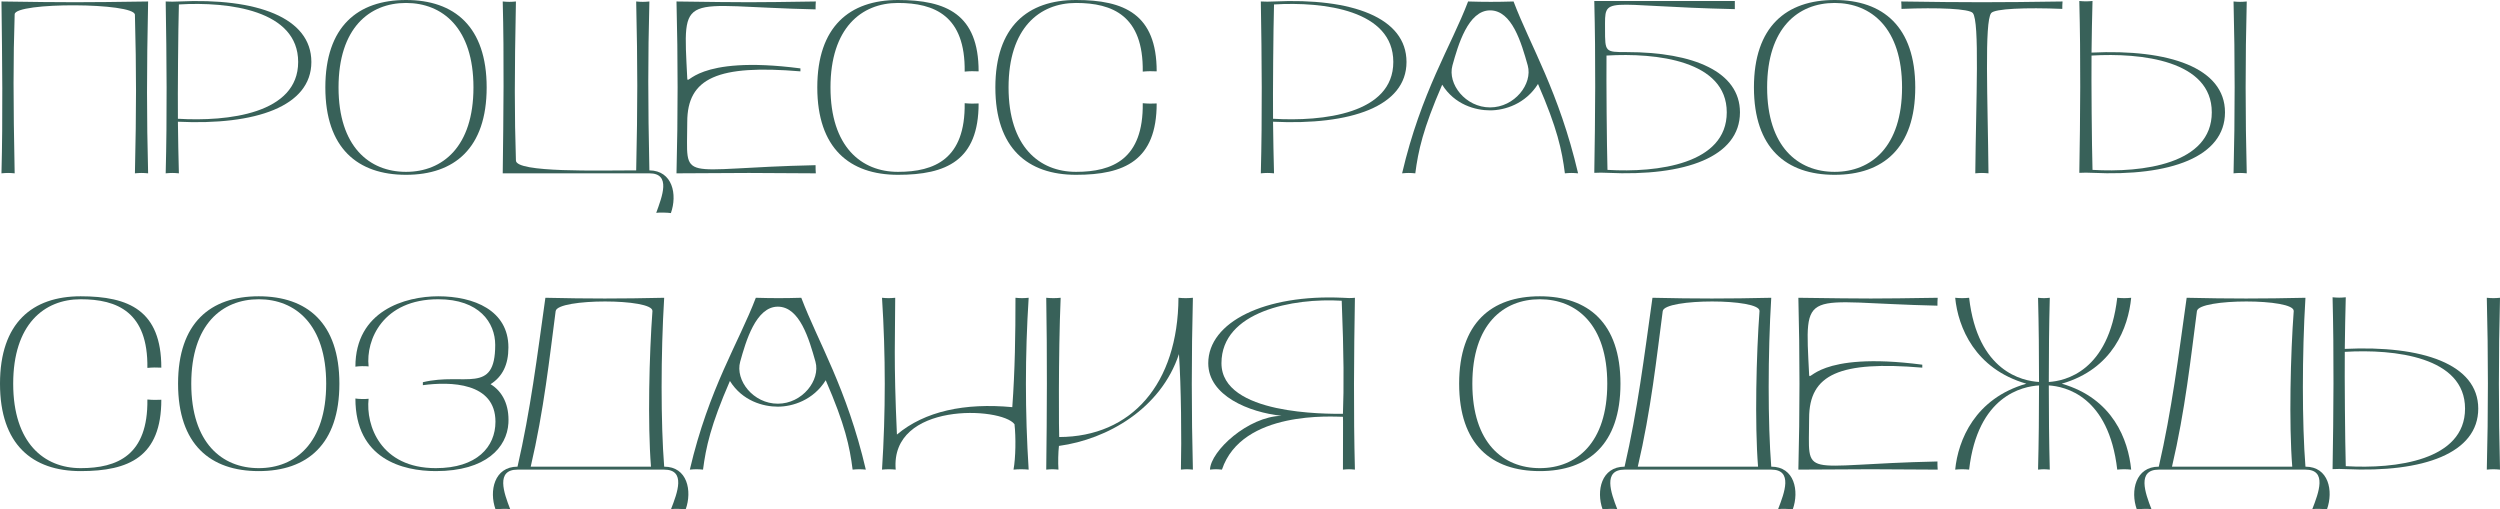 <svg width="800" height="163" viewBox="0 0 800 163" fill="none" xmlns="http://www.w3.org/2000/svg">
<path d="M0.469 55.466C0.939 37.372 0.704 19.437 0.469 0.474C21.588 0.79 26.28 0.79 47.399 0.474C46.929 23.229 46.929 36.819 47.399 55.466C45.756 55.308 44.818 55.308 43.175 55.466C43.644 34.212 43.644 23.229 43.175 4.741C43.175 0.79 4.693 0.632 4.693 4.583C4.224 19.279 4.224 31.762 4.693 55.466C3.05 55.308 2.112 55.308 0.469 55.466Z" fill="#386159"/>
<path d="M53.02 55.466C53.49 37.056 53.333 18.884 53.02 0.474C54.663 0.553 55.602 0.553 57.244 0.474C82.195 -0.711 99.637 5.61 99.637 19.832C99.637 34.054 81.804 40.138 56.931 38.953C57.01 43.614 57.088 51.278 57.244 55.466C55.602 55.308 54.663 55.308 53.02 55.466ZM56.931 38.004C72.887 38.953 95.413 36.424 95.413 19.832C95.413 3.239 73.2 0.474 57.244 1.422C57.01 9.797 56.853 29.629 56.931 38.004Z" fill="#386159"/>
<path d="M129.921 55.94C114.434 55.94 104.11 47.407 104.11 27.97C104.11 8.533 114.434 0 129.921 0C145.407 0 155.732 8.533 155.732 27.97C155.732 47.407 145.407 55.94 129.921 55.94ZM129.921 54.992C141.653 54.992 151.508 46.933 151.508 27.97C151.508 9.007 141.653 0.948 129.921 0.948C118.188 0.948 108.333 9.007 108.333 27.97C108.333 46.933 118.188 54.992 129.921 54.992Z" fill="#386159"/>
<path d="M214.685 68.187C213.747 68.029 210.931 67.95 209.992 68.108C211.87 62.893 214.842 55.466 207.802 55.466C186.684 55.466 181.991 55.466 160.873 55.466C161.107 36.503 161.342 18.568 160.873 0.474C162.515 0.632 163.454 0.632 165.096 0.474C164.627 24.177 164.627 36.661 165.096 51.357C165.096 55.308 191.846 54.518 203.579 54.518C204.048 33.027 204.048 21.728 203.579 0.474C205.221 0.632 206.16 0.632 207.802 0.474C207.333 18.884 207.333 32.316 207.802 54.518C215.233 54.597 216.797 62.261 214.685 68.187Z" fill="#386159"/>
<path d="M216.479 55.466C216.949 37.056 216.949 18.884 216.479 0.474C239.944 0.79 239.944 0.79 261.062 0.474C260.984 1.422 260.984 2.054 260.984 3.002C217.418 2.054 218.513 -3.635 219.921 25.047C220.077 27.891 222.189 17.462 256.135 21.886C256.135 22.202 256.135 22.597 256.135 22.834C229.776 20.622 219.921 24.889 219.921 39.032C219.921 59.1 216.167 53.807 260.984 52.858C260.984 53.807 260.984 54.518 261.062 55.466C239.944 55.308 239.944 55.308 216.479 55.466Z" fill="#386159"/>
<path d="M287.345 55.94C271.859 55.94 261.534 47.407 261.534 27.97C261.534 8.533 271.859 0 287.345 0C302.832 0 313.157 4.583 313.157 22.834C311.749 22.755 310.341 22.755 308.698 22.913C308.933 5.057 299.078 0.948 287.345 0.948C275.613 0.948 265.758 9.007 265.758 27.97C265.758 46.933 275.613 54.992 287.345 54.992C299.078 54.992 308.933 50.883 308.698 33.027C310.341 33.185 311.749 33.185 313.157 33.106C313.157 51.357 302.832 55.94 287.345 55.94Z" fill="#386159"/>
<path d="M344.327 55.94C328.84 55.94 318.516 47.407 318.516 27.97C318.516 8.533 328.84 0 344.327 0C359.814 0 370.138 4.583 370.138 22.834C368.73 22.755 367.322 22.755 365.68 22.913C365.914 5.057 356.059 0.948 344.327 0.948C332.594 0.948 322.739 9.007 322.739 27.97C322.739 46.933 332.594 54.992 344.327 54.992C356.059 54.992 365.914 50.883 365.68 33.027C367.322 33.185 368.73 33.185 370.138 33.106C370.138 51.357 359.814 55.94 344.327 55.94Z" fill="#386159"/>
<path d="M403.464 55.466C403.933 37.056 403.777 18.884 403.464 0.474C405.107 0.553 406.045 0.553 407.688 0.474C432.639 -0.711 450.081 5.61 450.081 19.832C450.081 34.054 432.248 40.138 407.375 38.953C407.453 43.614 407.531 51.278 407.688 55.466C406.045 55.308 405.107 55.308 403.464 55.466ZM407.375 38.004C423.331 38.953 445.857 36.424 445.857 19.832C445.857 3.239 423.644 0.474 407.688 1.422C407.453 9.797 407.297 29.629 407.375 38.004Z" fill="#386159"/>
<path d="M448.672 55.466C454.772 29.392 464.393 14.696 469.79 0.474C475.187 0.632 478.941 0.632 484.338 0.474C489.735 14.696 498.886 29.392 504.987 55.466C503.344 55.308 502.406 55.308 500.763 55.466C499.825 48.039 498.339 41.086 492.16 26.864C488.171 33.264 481.522 35.318 476.829 35.318C472.136 35.318 465.488 33.501 461.499 27.101C455.32 41.323 453.834 48.276 452.895 55.466C451.253 55.308 450.314 55.308 448.672 55.466ZM476.829 34.37C484.651 34.37 490.517 26.864 488.875 20.938C486.841 13.748 483.869 3.318 476.829 3.318C469.79 3.318 466.583 14.459 464.784 20.938C463.142 26.864 468.93 34.37 476.829 34.37Z" fill="#386159"/>
<path d="M510.171 55.308C510.483 36.898 510.64 18.726 510.171 0.316C525.423 0.316 540.597 0.316 555.145 0.316C555.145 1.185 555.145 2.054 555.145 2.923C512.282 1.975 513.612 -1.896 513.612 9.323C513.612 16.671 513.612 16.671 520.573 16.671C542.004 16.671 556.787 22.992 556.787 35.95C556.787 50.172 539.345 56.493 514.394 55.308C512.752 55.229 511.813 55.229 510.171 55.308ZM514.394 54.36C530.35 55.308 552.564 52.542 552.564 35.95C552.564 19.358 530.037 16.829 514.081 17.777C514.003 26.153 514.16 45.984 514.394 54.36Z" fill="#386159"/>
<path d="M587.071 55.94C571.584 55.94 561.26 47.407 561.26 27.97C561.26 8.533 571.584 0 587.071 0C602.558 0 612.882 8.533 612.882 27.97C612.882 47.407 602.558 55.94 587.071 55.94ZM587.071 54.992C598.803 54.992 608.658 46.933 608.658 27.97C608.658 9.007 598.803 0.948 587.071 0.948C575.339 0.948 565.483 9.007 565.483 27.97C565.483 46.933 575.339 54.992 587.071 54.992Z" fill="#386159"/>
<path d="M632.093 55.466C632.327 31.762 633.5 6.953 631.31 4.188C630.215 2.765 620.204 2.37 608.471 2.844C608.471 1.896 608.471 1.422 608.393 0.474C629.511 0.79 638.897 0.79 660.016 0.474C659.937 1.422 659.938 1.896 659.938 2.844C648.205 2.37 638.272 2.765 637.177 4.188C634.987 6.953 636.082 31.762 636.316 55.466C634.674 55.308 633.735 55.308 632.093 55.466Z" fill="#386159"/>
<path d="M665.38 55.308C665.693 36.898 665.849 18.726 665.38 0.316C667.023 0.474 667.961 0.474 669.604 0.316C669.447 4.504 669.369 12.168 669.291 16.829C694.164 15.644 711.997 21.728 711.997 35.95C711.997 50.172 694.555 56.493 669.604 55.308C667.961 55.229 667.023 55.229 665.38 55.308ZM669.604 54.36C685.56 55.308 707.773 52.542 707.773 35.95C707.773 19.358 685.247 16.829 669.291 17.777C669.213 26.153 669.369 45.984 669.604 54.36ZM714.734 55.466C715.204 37.135 715.204 18.805 714.734 0.474C716.377 0.632 717.315 0.632 718.958 0.474C718.489 18.805 718.489 37.135 718.958 55.466C717.315 55.308 716.377 55.308 714.734 55.466Z" fill="#386159"/>
<path d="M25.811 150.753C10.325 150.753 0 142.22 0 122.783C0 103.347 10.325 94.813 25.811 94.813C41.298 94.813 51.622 99.396 51.622 117.648C50.215 117.569 48.807 117.569 47.164 117.727C47.399 99.87 37.544 95.761 25.811 95.761C14.079 95.761 4.224 103.821 4.224 122.783C4.224 141.746 14.079 149.805 25.811 149.805C37.544 149.805 47.399 145.697 47.164 127.84C48.807 127.998 50.215 127.998 51.622 127.919C51.622 146.171 41.298 150.753 25.811 150.753Z" fill="#386159"/>
<path d="M82.793 150.753C67.306 150.753 56.981 142.22 56.981 122.783C56.981 103.347 67.306 94.813 82.793 94.813C98.279 94.813 108.604 103.347 108.604 122.783C108.604 142.22 98.279 150.753 82.793 150.753ZM82.793 149.805C94.525 149.805 104.38 141.746 104.38 122.783C104.38 103.821 94.525 95.761 82.793 95.761C71.06 95.761 61.205 103.821 61.205 122.783C61.205 141.746 71.06 149.805 82.793 149.805Z" fill="#386159"/>
<path d="M139.461 150.753C128.824 150.753 113.728 146.882 113.728 127.524C114.667 127.682 116.779 127.761 117.952 127.603C117.013 136.136 121.784 149.805 139.461 149.805C152.602 149.805 158.546 143.01 158.546 134.951C158.546 122.309 144.076 122.072 135.316 123.257V122.309C148.691 119.07 158.468 126.497 158.468 110.379C158.468 103.268 153.384 95.761 140.243 95.761C122.567 95.761 117.013 108.719 117.952 117.253C116.779 117.095 114.667 117.174 113.728 117.332C113.728 99.475 129.606 94.813 140.243 94.813C151.663 94.813 162.691 99.317 162.691 111.169C162.691 116.699 160.814 120.492 156.982 122.941C160.892 125.312 163.004 129.736 162.691 135.425C162.222 143.089 155.652 150.753 139.461 150.753Z" fill="#386159"/>
<path d="M158.568 163C156.456 157.074 158.177 149.331 165.607 149.331C169.753 131.317 171.865 114.25 174.524 95.287C188.603 95.603 198.458 95.603 212.537 95.287C211.442 113.302 211.442 135.504 212.537 149.331C219.967 149.331 221.532 157.074 219.42 163C218.481 162.842 215.665 162.763 214.727 162.921C216.76 157.706 219.576 150.279 212.537 150.279C193.765 150.279 184.379 150.279 165.607 150.279C158.568 150.279 161.227 157.706 163.261 162.921C162.322 162.763 159.507 162.842 158.568 163ZM169.831 149.331C181.563 149.331 196.581 149.331 208.313 149.331C207.218 135.504 207.766 113.223 208.782 99.554C209.095 95.445 178.357 95.445 177.809 99.554C175.854 114.408 174.055 131.317 169.831 149.331Z" fill="#386159"/>
<path d="M220.746 150.279C226.847 124.206 236.467 109.509 241.864 95.287C247.261 95.445 251.015 95.445 256.412 95.287C261.809 109.509 270.96 124.206 277.061 150.279C275.419 150.121 274.48 150.121 272.838 150.279C271.899 142.852 270.413 135.899 264.234 121.677C260.245 128.077 253.596 130.131 248.904 130.131C244.211 130.131 237.562 128.314 233.573 121.914C227.394 136.136 225.908 143.089 224.969 150.279C223.327 150.121 222.388 150.121 220.746 150.279ZM248.904 129.183C256.725 129.183 262.591 121.677 260.949 115.751C258.915 108.561 255.943 98.132 248.904 98.132C241.864 98.132 238.657 109.272 236.858 115.751C235.216 121.677 241.004 129.183 248.904 129.183Z" fill="#386159"/>
<path d="M282.245 150.279C283.418 131.949 283.418 113.618 282.245 95.287C283.887 95.445 284.826 95.445 286.469 95.287C286.469 107.139 285.921 115.198 287.016 139.06C295.933 131.554 308.76 128.867 323.934 130.289C324.794 118.438 324.951 107.139 324.951 95.287C326.593 95.445 327.532 95.445 329.174 95.287C328.001 113.618 328.001 131.949 329.174 150.279C327.532 150.121 325.967 150.121 324.325 150.279C325.029 146.487 325.107 139.85 324.638 135.741C320.414 130.131 284.826 128.551 286.625 150.279C284.982 150.121 283.887 150.121 282.245 150.279Z" fill="#386159"/>
<path d="M334.796 150.279C335.031 131.949 335.109 113.618 334.796 95.287C336.439 95.445 337.768 95.445 339.411 95.287C338.629 113.618 338.863 139.85 338.942 139.85C362.093 139.771 376.954 122.862 377.111 95.287C378.753 95.445 380.083 95.445 381.726 95.287C381.256 113.697 381.256 132.028 381.726 150.279C380.083 150.121 379.536 150.121 377.893 150.279C378.128 140.798 377.971 123.573 377.267 113.302C371.479 130.763 354.428 140.561 338.863 142.694C338.629 144.827 338.55 147.909 338.707 150.279C337.064 150.121 336.439 150.121 334.796 150.279Z" fill="#386159"/>
<path d="M387.191 150.279C387.426 144.274 399.393 133.292 410.108 133.055C399.705 131.949 386.643 126.655 386.643 116.225C386.643 103.031 404.789 94.102 429.74 95.287C431.383 95.366 431.93 95.445 433.573 95.287C433.26 113.697 433.104 131.87 433.573 150.279C431.93 150.121 431.383 150.121 429.74 150.279C429.74 141.667 429.819 133.371 429.74 133.371C426.768 133.371 397.437 131.159 391.023 150.279C389.381 150.121 388.833 150.121 387.191 150.279ZM429.74 132.423C430.053 124.048 430.053 113.618 429.349 96.236C413.784 95.287 390.867 99.633 390.867 116.225C390.867 132.818 424.656 132.423 429.74 132.423Z" fill="#386159"/>
<path d="M492.738 150.753C477.252 150.753 466.927 142.22 466.927 122.783C466.927 103.347 477.252 94.813 492.738 94.813C508.225 94.813 518.549 103.347 518.549 122.783C518.549 142.22 508.225 150.753 492.738 150.753ZM492.738 149.805C504.471 149.805 514.326 141.746 514.326 122.783C514.326 103.821 504.471 95.761 492.738 95.761C481.006 95.761 471.151 103.821 471.151 122.783C471.151 141.746 481.006 149.805 492.738 149.805Z" fill="#386159"/>
<path d="M512.831 163C510.719 157.074 512.44 149.331 519.87 149.331C524.015 131.317 526.127 114.25 528.787 95.287C542.865 95.603 552.721 95.603 566.799 95.287C565.705 113.302 565.705 135.504 566.799 149.331C574.23 149.331 575.794 157.074 573.682 163C572.744 162.842 569.928 162.763 568.99 162.921C571.023 157.706 573.839 150.279 566.799 150.279C548.028 150.279 538.642 150.279 519.87 150.279C512.831 150.279 515.49 157.706 517.524 162.921C516.585 162.763 513.769 162.842 512.831 163ZM524.094 149.331C535.826 149.331 550.844 149.331 562.576 149.331C561.481 135.504 562.028 113.223 563.045 99.554C563.358 95.445 532.619 95.445 532.072 99.554C530.116 114.408 528.317 131.317 524.094 149.331Z" fill="#386159"/>
<path d="M575.478 150.279C575.947 131.87 575.947 113.697 575.478 95.287C598.943 95.603 598.943 95.603 620.061 95.287C619.983 96.236 619.983 96.868 619.983 97.816C576.416 96.868 577.511 91.179 578.919 119.86C579.076 122.704 581.188 112.275 615.133 116.699C615.133 117.016 615.133 117.411 615.133 117.648C588.774 115.435 578.919 119.702 578.919 133.845C578.919 153.914 575.165 148.62 619.983 147.672C619.983 148.62 619.983 149.331 620.061 150.279C598.943 150.121 598.943 150.121 575.478 150.279Z" fill="#386159"/>
<path d="M625.661 150.279C626.6 140.798 631.997 127.524 648.422 122.783C631.997 118.043 626.6 104.769 625.661 95.287C627.304 95.445 628.477 95.445 630.12 95.287C632.857 118.991 647.249 121.914 652.489 122.23C652.489 113.302 652.411 104.295 652.176 95.287C653.819 95.445 654.288 95.445 655.931 95.287C655.696 104.295 655.618 113.302 655.618 122.23C660.78 121.914 674.781 118.912 677.518 95.287C679.161 95.445 680.334 95.445 681.977 95.287C681.038 104.769 676.189 118.043 659.763 122.783C676.189 127.524 681.038 140.798 681.977 150.279C680.334 150.121 679.161 150.121 677.518 150.279C674.781 126.655 660.78 123.652 655.618 123.336C655.618 132.265 655.696 141.272 655.931 150.279C654.288 150.121 653.819 150.121 652.176 150.279C652.411 141.272 652.489 132.265 652.489 123.336C647.249 123.652 632.857 126.576 630.12 150.279C628.477 150.121 627.304 150.121 625.661 150.279Z" fill="#386159"/>
<path d="M683.775 163C681.663 157.074 683.384 149.331 690.814 149.331C694.96 131.317 697.072 114.25 699.731 95.287C713.81 95.603 723.665 95.603 737.744 95.287C736.649 113.302 736.649 135.504 737.744 149.331C745.174 149.331 746.739 157.074 744.627 163C743.688 162.842 740.872 162.763 739.934 162.921C741.968 157.706 744.783 150.279 737.744 150.279C718.972 150.279 709.586 150.279 690.814 150.279C683.775 150.279 686.434 157.706 688.468 162.921C687.529 162.763 684.714 162.842 683.775 163ZM695.038 149.331C706.77 149.331 721.788 149.331 733.52 149.331C732.425 135.504 732.973 113.223 733.99 99.554C734.302 95.445 703.564 95.445 703.016 99.554C701.061 114.408 699.262 131.317 695.038 149.331Z" fill="#386159"/>
<path d="M746.422 150.121C746.735 131.712 746.891 113.539 746.422 95.129C748.065 95.287 749.003 95.287 750.646 95.129C750.489 99.317 750.411 106.981 750.333 111.643C775.206 110.458 793.039 116.541 793.039 130.763C793.039 144.985 775.597 151.306 750.646 150.121C749.003 150.042 748.065 150.042 746.422 150.121ZM750.646 149.173C766.602 150.121 788.815 147.356 788.815 130.763C788.815 114.171 766.289 111.643 750.333 112.591C750.255 120.966 750.411 140.798 750.646 149.173ZM795.776 150.279C796.246 131.949 796.246 113.618 795.776 95.287C797.419 95.445 798.357 95.445 800 95.287C799.531 113.618 799.531 131.949 800 150.279C798.357 150.121 797.419 150.121 795.776 150.279Z" fill="#386159"/>
</svg>
